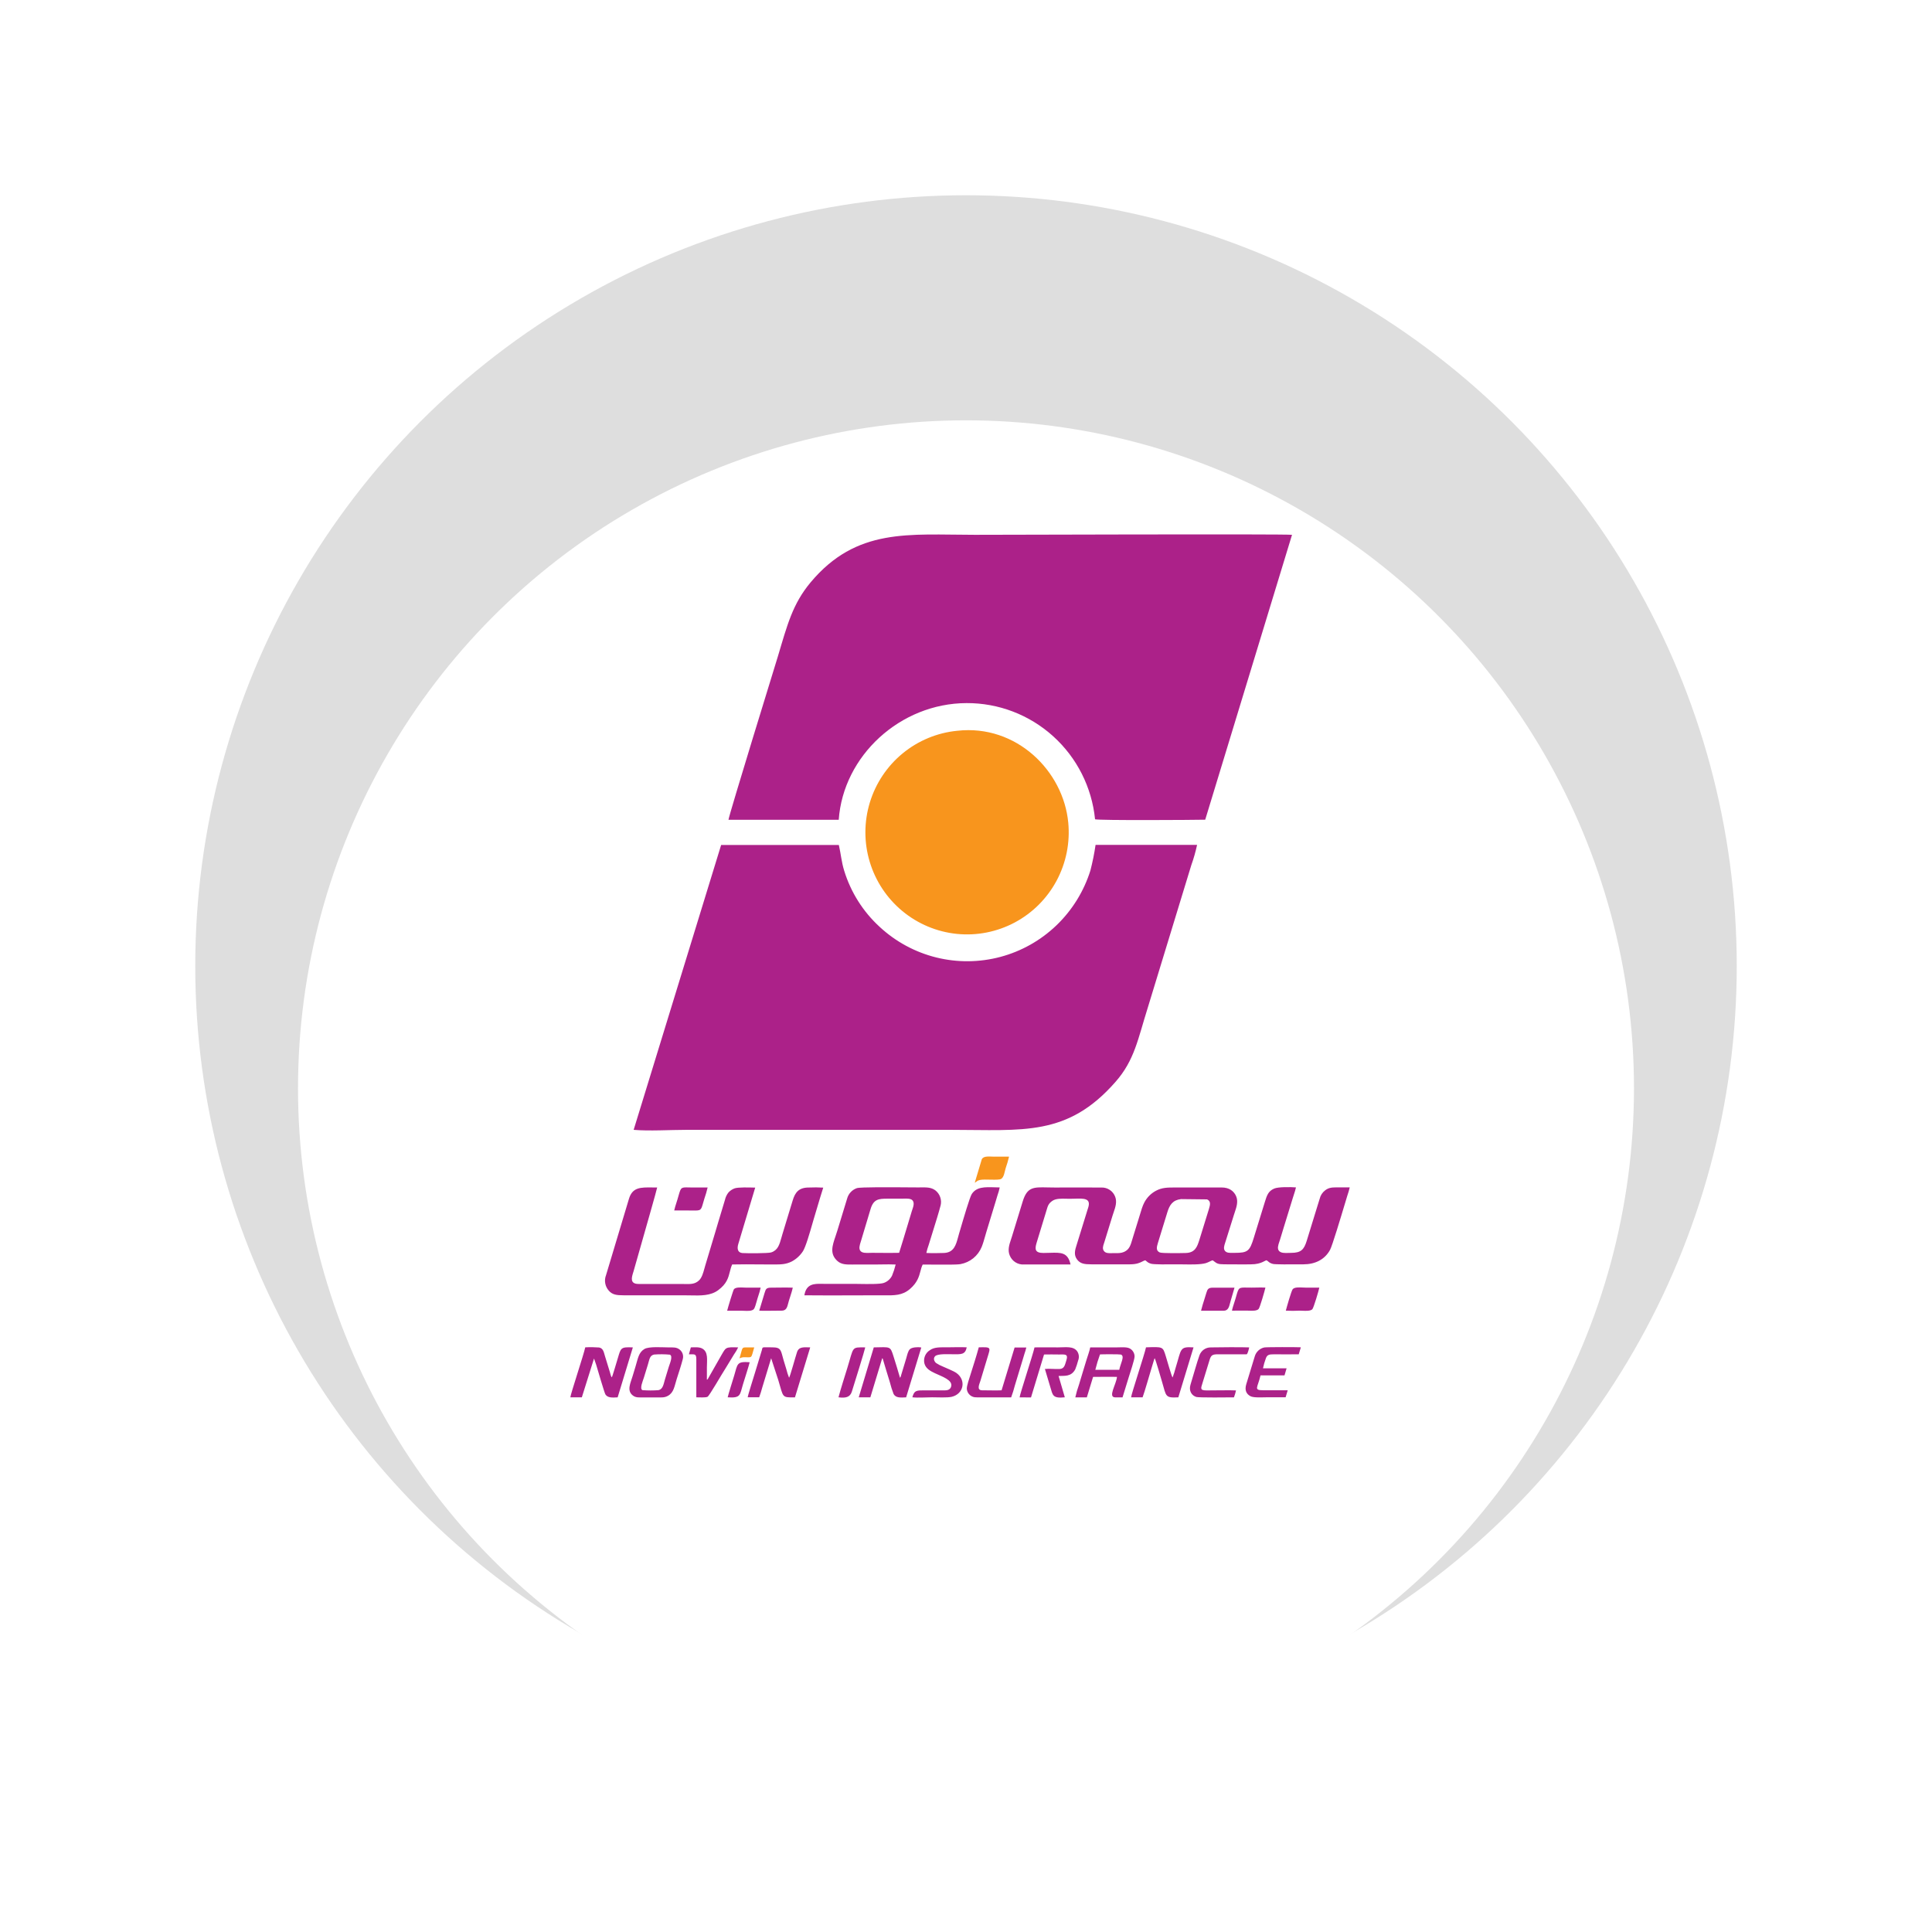 <svg width="94" height="94" viewBox="0 0 94 94" fill="none" xmlns="http://www.w3.org/2000/svg">
<g clip-path="url(#clip0_8390_8961)">
<rect width="94" height="94" rx="14" fill="url(#paint0_linear_8390_8961)"/>
<circle cx="47" cy="47" r="37.5" fill="#DEDEDE"/>
<g filter="url(#filter0_d_8390_8961)">
<circle cx="47" cy="47" r="32.5" fill="white"/>
</g>
<g clip-path="url(#clip1_8390_8961)">
<path fill-rule="evenodd" clip-rule="evenodd" d="M35.98 66.091C36.059 66.049 36.147 66.03 36.236 66.036C36.624 66.036 36.531 66.105 36.696 65.558H36.341C36.075 65.555 36.143 65.541 35.98 66.091Z" fill="#F8951D"/>
<path fill-rule="evenodd" clip-rule="evenodd" d="M35.405 67.985C36.052 68.031 35.993 67.871 36.15 67.35C36.212 67.147 36.445 66.425 36.475 66.279C35.838 66.229 35.889 66.364 35.723 66.922C35.674 67.083 35.419 67.896 35.405 67.985V67.985ZM40.797 67.985C41.142 68.03 41.359 67.985 41.446 67.707C41.533 67.43 42.073 65.699 42.098 65.556C41.41 65.55 41.549 65.514 41.223 66.567C41.107 66.94 40.887 67.633 40.797 67.985V67.985ZM33.879 67.985V66.144C33.879 65.844 33.796 65.9 33.518 65.894L33.612 65.556C33.79 65.551 34.01 65.532 34.153 65.605C34.475 65.769 34.393 66.169 34.393 66.535V67.126C34.438 67.109 34.425 67.126 34.478 67.025L34.968 66.164L35.104 65.926C35.32 65.561 35.285 65.532 35.915 65.557C35.855 65.68 35.785 65.798 35.706 65.909L35.286 66.599C35.143 66.811 34.517 67.912 34.424 67.96C34.331 68.007 34.019 67.986 33.883 67.986L33.879 67.985ZM60.656 65.894C60.712 65.859 60.766 65.62 60.778 65.557C60.512 65.542 59.211 65.547 58.904 65.557C58.785 65.557 58.668 65.594 58.571 65.662C58.474 65.731 58.4 65.829 58.359 65.941C58.235 66.284 58.046 66.975 57.924 67.365C57.828 67.671 57.982 67.905 58.212 67.97C58.331 68.004 59.808 67.992 60.037 67.987C60.079 67.877 60.112 67.765 60.138 67.65C59.955 67.634 58.983 67.65 58.719 67.65C58.364 67.65 58.428 67.549 58.511 67.276L58.842 66.197C58.914 65.956 58.962 65.892 59.247 65.892C59.717 65.892 60.186 65.892 60.655 65.892L60.656 65.894ZM44.392 67.984C44.635 68.016 45.088 67.984 45.355 67.984C45.598 67.984 46.091 68.011 46.303 67.961C46.891 67.822 47.02 67.152 46.536 66.803C46.39 66.701 46.066 66.577 45.877 66.489C45.762 66.444 45.653 66.388 45.55 66.32C45.463 66.255 45.387 66.097 45.497 65.985C45.624 65.856 46.141 65.89 46.372 65.89C46.75 65.89 46.967 65.921 47.033 65.553C46.729 65.536 46.382 65.553 46.073 65.553C45.764 65.553 45.465 65.533 45.244 65.691C45.135 65.757 45.05 65.858 45.002 65.977C44.955 66.096 44.947 66.227 44.98 66.351C45.05 66.591 45.268 66.709 45.493 66.815C45.824 66.972 46.371 67.145 46.277 67.462C46.237 67.595 46.133 67.648 45.967 67.647H45.008C44.62 67.647 44.481 67.63 44.39 67.985L44.392 67.984ZM63.29 65.557L63.189 65.893C62.784 65.898 62.378 65.893 61.973 65.893C61.753 65.893 61.648 65.912 61.587 66.097C61.529 66.252 61.483 66.412 61.449 66.575H62.598L62.497 66.917H61.33C61.195 67.514 60.97 67.642 61.465 67.642H62.653L62.551 67.983H61.672C61.456 67.983 61 68.017 60.842 67.932C60.639 67.824 60.546 67.639 60.639 67.339L61.053 65.981C61.086 65.876 61.146 65.781 61.227 65.707C61.308 65.633 61.407 65.582 61.515 65.559C61.636 65.538 63.111 65.54 63.291 65.552L63.29 65.557ZM47.526 67.988H49.197C49.269 67.793 49.331 67.594 49.382 67.393L49.753 66.172C49.784 66.07 49.812 65.975 49.842 65.875C49.879 65.773 49.91 65.668 49.934 65.562H49.365L48.731 67.644C48.535 67.657 48.021 67.644 47.791 67.644C47.499 67.644 47.65 67.352 47.703 67.178L48.047 66.038C48.199 65.541 48.233 65.539 47.622 65.553C47.501 65.996 47.354 66.451 47.216 66.887C47.168 67.045 47.027 67.435 47.04 67.584C47.052 67.7 47.109 67.807 47.198 67.882C47.288 67.957 47.402 67.994 47.518 67.985L47.526 67.988ZM33.223 66.115C33.244 66.032 33.24 65.944 33.212 65.863C33.183 65.782 33.131 65.711 33.063 65.659C32.911 65.543 32.765 65.557 32.534 65.557C32.23 65.557 31.573 65.501 31.35 65.637C31.071 65.806 31.041 66.092 30.925 66.472C30.88 66.625 30.824 66.798 30.779 66.955C30.686 67.278 30.476 67.656 30.791 67.897C30.939 68.012 31.095 67.99 31.321 67.99H31.95C32.17 67.99 32.323 68.011 32.498 67.913C32.789 67.749 32.81 67.455 32.928 67.085C33.03 66.771 33.142 66.428 33.223 66.117V66.115ZM31.826 65.904C32.081 65.885 32.337 65.886 32.592 65.91C32.757 65.982 32.582 66.357 32.538 66.506C32.475 66.715 32.411 66.913 32.349 67.127C32.286 67.342 32.255 67.588 32.044 67.636C31.783 67.657 31.52 67.657 31.259 67.636C31.108 67.569 31.278 67.187 31.324 67.038C31.39 66.82 31.451 66.631 31.516 66.415C31.604 66.133 31.606 65.954 31.82 65.906L31.826 65.904ZM49.608 67.988C49.617 67.842 50.255 65.914 50.334 65.556C50.713 65.549 51.098 65.556 51.478 65.556C51.858 65.556 52.221 65.483 52.412 65.749C52.455 65.814 52.481 65.889 52.489 65.967C52.496 66.044 52.485 66.123 52.456 66.195C52.418 66.342 52.371 66.485 52.315 66.625C52.112 67.005 51.764 66.93 51.504 66.947L51.808 67.985C51.208 68.048 51.222 67.878 51.107 67.503L50.839 66.606C51.062 66.582 51.334 66.62 51.562 66.606C51.791 66.593 51.812 66.403 51.879 66.2C51.99 65.858 51.817 65.902 51.517 65.902C51.283 65.902 51.025 65.893 50.797 65.902L50.163 67.991L49.608 67.988ZM52.319 67.988H52.879L53.183 66.992C53.497 66.992 54.052 66.981 54.345 66.992C54.315 67.351 53.884 67.988 54.262 67.988H54.616L54.92 67.002C54.975 66.819 55.204 66.149 55.202 65.996C55.201 65.913 55.177 65.833 55.133 65.763C55.089 65.693 55.027 65.637 54.953 65.601C54.804 65.529 54.538 65.556 54.351 65.556H53.044C53.01 65.734 52.92 65.976 52.865 66.156C52.802 66.367 52.743 66.556 52.679 66.766C52.616 66.977 52.556 67.173 52.495 67.377C52.423 67.576 52.364 67.78 52.319 67.987V67.988ZM53.292 66.646C53.354 66.393 53.43 66.143 53.52 65.898C53.621 65.888 54.477 65.886 54.533 65.904C54.743 65.974 54.517 66.339 54.457 66.646H53.292ZM44.825 65.561L44.087 67.987C43.807 68.002 43.589 68.018 43.478 67.827C43.405 67.638 43.343 67.444 43.294 67.246C43.232 67.043 43.174 66.855 43.114 66.658L42.962 66.15C42.944 66.095 42.962 66.113 42.923 66.085L42.346 67.987H41.781L42.513 65.556C43.323 65.542 43.312 65.488 43.467 65.974C43.581 66.33 43.688 66.686 43.789 67.034C43.803 67.019 43.814 67.002 43.821 66.984L44.093 66.085C44.139 65.931 44.176 65.724 44.276 65.639C44.376 65.553 44.635 65.528 44.82 65.561H44.825ZM30.791 65.557L30.051 67.987C29.791 68.002 29.569 68.018 29.456 67.844C29.407 67.767 29.071 66.616 29.003 66.388L28.901 66.098L28.309 67.986H27.75C27.756 67.842 28.405 65.895 28.475 65.554C28.7 65.541 28.925 65.544 29.15 65.561C29.347 65.603 29.373 65.772 29.431 65.969L29.675 66.765C29.699 66.844 29.726 66.984 29.768 67.01C29.8 66.969 30.023 66.196 30.061 66.076C30.208 65.59 30.19 65.527 30.791 65.557ZM58.07 65.557L57.331 67.986C56.685 68.022 56.746 67.941 56.545 67.254C56.501 67.103 56.226 66.148 56.182 66.087C56.163 66.111 56.172 66.096 56.158 66.133L56.105 66.306C56.08 66.388 56.057 66.466 56.032 66.547C55.939 66.853 55.683 67.748 55.592 67.986H55.033C55.033 67.857 55.698 65.86 55.758 65.554C56.591 65.526 56.575 65.515 56.719 65.98C56.761 66.115 57.009 66.989 57.051 67.021C57.108 66.869 57.157 66.715 57.197 66.558C57.488 65.625 57.378 65.511 58.07 65.556V65.557ZM39.42 65.557L38.678 67.988C38.022 67.996 38.125 68 37.867 67.147L37.52 66.084L37.087 67.508C37.045 67.669 36.995 67.828 36.937 67.984H36.379C36.379 67.91 36.694 66.925 36.739 66.77L37.065 65.7C37.117 65.514 37.031 65.554 37.584 65.554C38.02 65.554 37.989 65.715 38.121 66.165C38.166 66.314 38.209 66.458 38.254 66.602C38.29 66.749 38.336 66.893 38.392 67.033C38.441 66.971 38.706 66.003 38.779 65.786C38.871 65.511 39.117 65.551 39.415 65.556L39.42 65.557Z" fill="#AC2189"/>
<path fill-rule="evenodd" clip-rule="evenodd" d="M46.576 35.555C45.603 35.649 44.679 36.031 43.921 36.653C43.164 37.274 42.607 38.107 42.321 39.046C42.035 39.985 42.033 40.988 42.315 41.928C42.597 42.869 43.151 43.704 43.905 44.328C44.66 44.953 45.582 45.339 46.556 45.438C47.529 45.536 48.509 45.343 49.373 44.882C50.237 44.421 50.945 43.713 51.408 42.849C51.871 41.984 52.069 41 51.975 40.023C51.738 37.506 49.446 35.233 46.576 35.555Z" fill="#F8951D"/>
<path fill-rule="evenodd" clip-rule="evenodd" d="M30.83 54.972C31.598 55.037 32.599 54.972 33.387 54.972H46.284C49.767 54.972 51.936 55.311 54.278 52.633C55.203 51.579 55.364 50.551 55.846 49.022L57.963 42.09C58.078 41.769 58.171 41.441 58.243 41.108H53.304C53.243 41.526 53.159 41.94 53.054 42.349C52.737 43.363 52.17 44.281 51.405 45.017C50.64 45.752 49.702 46.282 48.678 46.556C47.654 46.829 46.578 46.839 45.55 46.584C44.522 46.328 43.575 45.816 42.797 45.094C41.991 44.355 41.397 43.415 41.075 42.369C40.938 41.929 40.918 41.565 40.813 41.113H35.086L30.83 54.972ZM35.444 39.885H40.808C41.028 36.773 43.797 34.219 47.025 34.209C48.581 34.201 50.084 34.776 51.241 35.822C52.398 36.867 53.124 38.308 53.279 39.862C53.497 39.923 58.053 39.895 58.639 39.882L62.862 26.021C62.509 25.974 48.318 26.021 47.43 26.021C44.225 26.021 41.676 25.662 39.437 28.337C38.561 29.389 38.308 30.396 37.848 31.933C37.758 32.225 35.484 39.601 35.444 39.882V39.885Z" fill="#AC2189"/>
<path fill-rule="evenodd" clip-rule="evenodd" d="M47.426 57.544C47.527 57.501 47.511 57.45 47.669 57.412C47.912 57.354 48.57 57.444 48.711 57.358C48.852 57.273 48.877 57.01 48.928 56.844C48.993 56.657 49.049 56.468 49.095 56.276C48.858 56.27 48.616 56.276 48.377 56.276C48.139 56.276 47.864 56.225 47.769 56.401L47.426 57.544Z" fill="#F8951D"/>
<path fill-rule="evenodd" clip-rule="evenodd" d="M50.768 60.962C50.879 60.961 50.983 60.958 51.079 60.955C51.629 60.938 51.95 60.927 52.086 61.516L52.088 61.522H49.818C49.671 61.531 49.526 61.493 49.403 61.415C49.279 61.336 49.183 61.22 49.128 61.084C49.016 60.822 49.106 60.553 49.188 60.307C49.203 60.263 49.217 60.221 49.23 60.179C49.409 59.604 49.583 59.038 49.759 58.456C49.975 57.751 50.278 57.757 50.966 57.773C51.076 57.775 51.197 57.778 51.328 57.778C51.579 57.778 51.83 57.777 52.081 57.776C52.584 57.775 53.087 57.774 53.589 57.778C53.734 57.773 53.877 57.815 53.997 57.896C54.118 57.977 54.21 58.094 54.26 58.231C54.355 58.485 54.266 58.745 54.183 58.985L54.183 58.985L54.183 58.986L54.183 58.986C54.166 59.037 54.148 59.087 54.133 59.136L53.733 60.432C53.727 60.451 53.721 60.47 53.714 60.49C53.672 60.614 53.624 60.755 53.712 60.868C53.797 60.978 53.937 60.975 54.096 60.971C54.126 60.97 54.156 60.97 54.187 60.97C54.213 60.97 54.238 60.97 54.263 60.97C54.421 60.971 54.546 60.972 54.687 60.912C54.946 60.798 55.005 60.596 55.091 60.304C55.099 60.276 55.108 60.247 55.117 60.217C55.17 60.04 55.226 59.861 55.283 59.68C55.318 59.569 55.352 59.457 55.387 59.345C55.412 59.27 55.436 59.188 55.461 59.103L55.461 59.103L55.461 59.103L55.461 59.103L55.461 59.103C55.524 58.889 55.592 58.661 55.676 58.506C55.802 58.266 55.996 58.068 56.234 57.94C56.532 57.776 56.807 57.776 57.197 57.776H59.443C59.801 57.775 60.035 57.95 60.143 58.201C60.254 58.458 60.16 58.736 60.077 58.982C60.062 59.028 60.047 59.073 60.033 59.117L59.626 60.413C59.62 60.432 59.614 60.452 59.607 60.472C59.565 60.6 59.516 60.75 59.596 60.856C59.678 60.962 59.818 60.96 59.987 60.958H59.987H59.987C60.012 60.958 60.038 60.957 60.064 60.957C60.713 60.957 60.803 60.876 61.005 60.217C61.186 59.639 61.36 59.075 61.536 58.495C61.64 58.156 61.703 57.956 61.995 57.829C62.192 57.743 62.8 57.751 63.054 57.772C63.038 57.864 62.991 58.007 62.95 58.132L62.95 58.132L62.95 58.133L62.95 58.133C62.931 58.189 62.913 58.242 62.901 58.286L62.427 59.825C62.393 59.941 62.356 60.063 62.32 60.179C62.303 60.235 62.286 60.289 62.27 60.341C62.263 60.366 62.253 60.393 62.243 60.422C62.192 60.572 62.13 60.755 62.233 60.866C62.332 60.972 62.513 60.966 62.693 60.96C62.735 60.959 62.778 60.957 62.819 60.957C63.306 60.957 63.445 60.794 63.576 60.376L64.049 58.839C64.108 58.657 64.156 58.498 64.209 58.322C64.247 58.16 64.341 58.016 64.474 57.915C64.626 57.799 64.767 57.771 65.005 57.771H65.67C65.639 57.906 65.601 58.04 65.554 58.171C65.53 58.251 65.492 58.377 65.445 58.532C65.228 59.255 64.822 60.608 64.713 60.811C64.453 61.288 63.981 61.515 63.418 61.515C63.376 61.515 63.296 61.515 63.193 61.516C62.794 61.519 62.053 61.524 61.936 61.496C61.809 61.464 61.76 61.424 61.709 61.381C61.683 61.36 61.657 61.338 61.62 61.317C61.582 61.329 61.546 61.347 61.505 61.368C61.41 61.417 61.289 61.478 61.05 61.506C60.901 61.524 60.259 61.519 59.845 61.516H59.845L59.845 61.516C59.722 61.515 59.619 61.514 59.555 61.514C59.259 61.515 59.199 61.468 59.078 61.375L59.078 61.375C59.055 61.358 59.03 61.339 59.001 61.318C58.962 61.327 58.912 61.352 58.857 61.378L58.857 61.378L58.857 61.378L58.857 61.378C58.798 61.406 58.734 61.437 58.674 61.455C58.422 61.531 57.961 61.524 57.599 61.518C57.511 61.516 57.428 61.515 57.356 61.515C57.319 61.515 57.26 61.516 57.187 61.516C56.831 61.52 56.143 61.527 56.004 61.486C55.881 61.449 55.843 61.416 55.79 61.371C55.772 61.355 55.751 61.337 55.725 61.318C55.68 61.327 55.639 61.348 55.589 61.373C55.472 61.433 55.312 61.515 54.976 61.515H53.105C52.758 61.515 52.562 61.486 52.406 61.282C52.229 61.05 52.306 60.808 52.392 60.541L52.835 59.109C52.861 59.023 52.887 58.939 52.914 58.852L52.915 58.852L52.946 58.754C53.09 58.296 52.739 58.307 52.291 58.321C52.211 58.324 52.126 58.326 52.041 58.326C51.989 58.326 51.934 58.325 51.878 58.323C51.635 58.317 51.378 58.31 51.208 58.423C51.016 58.552 50.981 58.668 50.919 58.881L50.919 58.881C50.906 58.927 50.891 58.977 50.873 59.033L50.434 60.472C50.341 60.78 50.354 60.962 50.768 60.962ZM43.578 61.524C43.533 61.709 43.474 61.891 43.401 62.068C43.318 62.232 43.175 62.358 43.002 62.419C42.821 62.486 42.21 62.475 41.813 62.469H41.813L41.813 62.469C41.714 62.467 41.628 62.465 41.565 62.465H40.083C40.05 62.465 40.016 62.465 39.981 62.464C39.626 62.459 39.226 62.452 39.136 63.022C39.94 63.031 40.748 63.028 41.555 63.025H41.555H41.555H41.555H41.555L41.555 63.025C41.958 63.023 42.361 63.022 42.763 63.022C42.842 63.022 42.917 63.023 42.989 63.023C43.522 63.029 43.901 63.033 44.27 62.717C44.636 62.403 44.714 62.11 44.783 61.85C44.813 61.735 44.842 61.627 44.893 61.526C45.025 61.523 45.242 61.525 45.483 61.528C45.965 61.532 46.543 61.537 46.731 61.505C46.96 61.463 47.175 61.365 47.356 61.218C47.536 61.071 47.677 60.88 47.765 60.664C47.828 60.507 47.881 60.321 47.931 60.145L47.931 60.145L47.931 60.145C47.95 60.078 47.969 60.014 47.987 59.952L48.426 58.511C48.446 58.449 48.463 58.39 48.48 58.331L48.48 58.331C48.497 58.273 48.514 58.217 48.532 58.157C48.578 58.033 48.614 57.904 48.64 57.774C48.559 57.773 48.48 57.77 48.403 57.768C47.91 57.753 47.512 57.741 47.279 58.097C47.185 58.241 46.878 59.29 46.728 59.8C46.7 59.895 46.678 59.971 46.663 60.019C46.646 60.076 46.63 60.135 46.615 60.193C46.512 60.572 46.411 60.944 45.926 60.962C45.666 60.972 45.329 60.975 45.071 60.962C45.099 60.831 45.136 60.701 45.183 60.575C45.241 60.382 45.31 60.16 45.383 59.929C45.523 59.48 45.674 59 45.765 58.649C45.798 58.516 45.791 58.377 45.746 58.248C45.702 58.118 45.621 58.005 45.514 57.92C45.31 57.766 45.09 57.769 44.802 57.772C44.759 57.772 44.715 57.773 44.669 57.773C44.565 57.773 44.398 57.772 44.194 57.77C43.346 57.763 41.866 57.752 41.69 57.808C41.575 57.848 41.472 57.915 41.39 58.003C41.307 58.092 41.247 58.2 41.216 58.317L40.743 59.867C40.714 59.962 40.683 60.055 40.653 60.144C40.492 60.617 40.361 61.007 40.743 61.352C40.939 61.529 41.178 61.527 41.477 61.525H41.477H41.477H41.477C41.511 61.524 41.546 61.524 41.581 61.524H42.585C42.688 61.524 42.797 61.522 42.908 61.52C43.136 61.517 43.37 61.513 43.578 61.524ZM34.942 62.773C35.362 62.462 35.437 62.167 35.51 61.876L35.51 61.876C35.54 61.757 35.57 61.64 35.623 61.522H35.615C36.062 61.511 36.519 61.515 36.974 61.519L36.974 61.519H36.974H36.974H36.974H36.974C37.2 61.52 37.426 61.522 37.65 61.522C38.008 61.522 38.24 61.518 38.525 61.375C38.743 61.258 38.929 61.088 39.065 60.88C39.199 60.675 39.397 59.985 39.518 59.565C39.541 59.482 39.562 59.41 39.579 59.354C39.637 59.163 39.694 58.971 39.751 58.778L39.751 58.778C39.85 58.445 39.949 58.111 40.054 57.783C39.822 57.769 39.589 57.767 39.357 57.778C38.87 57.777 38.688 58.005 38.566 58.412L38.065 60.058C38.048 60.114 38.033 60.169 38.018 60.222C37.922 60.562 37.846 60.832 37.518 60.936C37.366 60.984 36.335 60.981 36.123 60.966C35.892 60.948 35.852 60.754 35.92 60.529L36.744 57.782L36.695 57.781C36.438 57.774 35.92 57.759 35.745 57.818C35.629 57.86 35.525 57.929 35.441 58.021C35.36 58.125 35.302 58.247 35.273 58.376C35.16 58.743 35.051 59.109 34.941 59.478C34.893 59.641 34.844 59.805 34.795 59.971C34.633 60.509 34.477 61.029 34.316 61.565C34.301 61.617 34.286 61.669 34.272 61.721C34.21 61.944 34.149 62.163 34.012 62.295C33.816 62.483 33.598 62.479 33.307 62.473C33.253 62.472 33.196 62.47 33.136 62.47H31.07C30.636 62.471 30.733 62.153 30.804 61.922C30.812 61.896 30.82 61.87 30.827 61.847C30.854 61.749 30.955 61.395 31.087 60.934C31.422 59.758 31.958 57.884 31.974 57.777C31.897 57.777 31.822 57.776 31.751 57.775C31.165 57.767 30.77 57.762 30.601 58.329L29.486 62.042C29.437 62.167 29.423 62.304 29.447 62.437C29.47 62.569 29.53 62.693 29.619 62.794C29.792 62.994 29.995 63.022 30.351 63.022H33.256C33.364 63.022 33.47 63.024 33.575 63.026H33.575H33.575H33.575H33.575H33.575C34.094 63.038 34.571 63.048 34.942 62.773ZM32.803 58.895H33.48C33.555 58.895 33.621 58.896 33.679 58.897H33.679H33.679H33.679C33.896 58.9 34.002 58.901 34.069 58.85C34.132 58.802 34.159 58.707 34.212 58.52C34.229 58.462 34.248 58.394 34.272 58.316C34.334 58.139 34.387 57.959 34.429 57.777H33.75C33.659 57.777 33.582 57.775 33.517 57.774C33.332 57.769 33.236 57.767 33.173 57.812C33.104 57.86 33.074 57.965 33.011 58.185L33.011 58.185C32.997 58.235 32.981 58.292 32.962 58.355C32.946 58.41 32.927 58.469 32.907 58.529L32.907 58.529L32.907 58.529L32.907 58.529C32.868 58.653 32.826 58.781 32.803 58.895ZM58.436 63.773H59.533C59.751 63.773 59.797 63.595 59.846 63.407L59.846 63.407L59.846 63.407C59.855 63.372 59.864 63.336 59.874 63.302L60.064 62.651H59.009C58.794 62.651 58.748 62.724 58.696 62.899C58.666 63.002 58.633 63.106 58.6 63.21L58.6 63.21L58.6 63.21L58.6 63.21L58.6 63.21L58.6 63.211L58.6 63.211L58.6 63.211L58.6 63.211L58.6 63.211L58.6 63.211C58.541 63.397 58.481 63.584 58.436 63.772V63.773ZM37.749 63.771H37.749H37.749H37.749H37.749H37.749H37.749C37.456 63.775 37.067 63.78 36.941 63.769V63.766C37.026 63.477 37.111 63.196 37.202 62.903C37.261 62.714 37.284 62.65 37.523 62.65C37.611 62.65 37.72 62.648 37.837 62.647C38.097 62.644 38.395 62.64 38.571 62.65C38.545 62.783 38.489 62.957 38.438 63.114L38.438 63.114L38.438 63.114L38.438 63.114L38.438 63.114L38.438 63.114C38.417 63.177 38.398 63.237 38.382 63.291C38.37 63.331 38.359 63.371 38.35 63.41C38.3 63.603 38.258 63.769 38.032 63.769C37.968 63.769 37.866 63.77 37.75 63.771L37.75 63.771H37.75H37.749H37.749H37.749ZM35.38 63.769C35.408 63.647 35.67 62.775 35.709 62.727C35.79 62.627 36.011 62.637 36.195 62.645L36.195 62.645C36.242 62.648 36.286 62.65 36.325 62.65H37.009C36.984 62.778 36.934 62.933 36.889 63.072L36.889 63.072L36.889 63.072C36.876 63.115 36.862 63.156 36.85 63.195C36.841 63.225 36.83 63.265 36.818 63.308L36.818 63.308L36.818 63.308C36.778 63.452 36.726 63.641 36.673 63.697C36.582 63.794 36.37 63.784 36.19 63.775C36.142 63.773 36.096 63.771 36.056 63.771H35.38V63.769ZM60.101 63.224C60.086 63.274 60.068 63.329 60.05 63.386C60.008 63.514 59.962 63.653 59.941 63.769L60.625 63.766C60.665 63.766 60.709 63.767 60.755 63.769C60.938 63.776 61.151 63.785 61.238 63.686C61.301 63.616 61.532 62.807 61.568 62.648C61.433 62.638 61.268 62.641 61.111 62.645C61.036 62.647 60.962 62.648 60.895 62.648C60.814 62.648 60.744 62.647 60.683 62.646C60.48 62.643 60.377 62.641 60.31 62.69C60.24 62.74 60.21 62.845 60.149 63.059L60.149 63.059L60.149 63.06L60.149 63.06C60.135 63.109 60.119 63.163 60.101 63.224ZM62.562 63.769C62.785 63.781 63.008 63.781 63.231 63.769C63.271 63.769 63.317 63.771 63.364 63.773C63.546 63.78 63.761 63.79 63.851 63.699C63.916 63.631 64.162 62.793 64.191 62.648H63.516C63.476 62.648 63.43 62.645 63.382 62.643C63.201 62.635 62.986 62.624 62.897 62.723C62.83 62.798 62.604 63.604 62.562 63.763V63.769ZM58.821 58.818C58.885 58.61 58.919 58.439 58.729 58.355L57.462 58.341C57.058 58.389 56.904 58.624 56.795 58.986L56.336 60.479C56.275 60.678 56.235 60.849 56.425 60.936C56.533 60.987 57.513 60.969 57.703 60.963C58.155 60.947 58.252 60.644 58.351 60.337L58.359 60.312L58.821 58.818ZM42.871 60.958C42.725 60.956 42.578 60.955 42.434 60.955C42.394 60.955 42.353 60.957 42.313 60.958C42.134 60.964 41.954 60.969 41.866 60.865C41.771 60.752 41.83 60.569 41.879 60.417C41.886 60.396 41.892 60.376 41.898 60.356C41.949 60.187 42 60.017 42.05 59.847C42.101 59.678 42.152 59.508 42.203 59.339C42.243 59.202 42.281 59.078 42.319 58.95C42.331 58.911 42.343 58.871 42.356 58.83C42.498 58.34 42.761 58.321 43.166 58.321H43.825C43.862 58.321 43.902 58.32 43.942 58.319C44.121 58.313 44.315 58.308 44.398 58.403C44.5 58.521 44.44 58.7 44.389 58.851C44.38 58.875 44.373 58.899 44.365 58.921C44.299 59.14 44.233 59.361 44.166 59.583C44.029 60.038 43.891 60.496 43.75 60.943L43.751 60.955C43.461 60.962 43.165 60.96 42.871 60.958Z" fill="#AC2189"/>
</g>
</g>
<defs>
<filter id="filter0_d_8390_8961" x="4.457" y="10.409" width="85.085" height="85.085" filterUnits="userSpaceOnUse" color-interpolation-filters="sRGB">
<feFlood flood-opacity="0" result="BackgroundImageFix"/>
<feColorMatrix in="SourceAlpha" type="matrix" values="0 0 0 0 0 0 0 0 0 0 0 0 0 0 0 0 0 0 127 0" result="hardAlpha"/>
<feOffset dy="5.951"/>
<feGaussianBlur stdDeviation="5.021"/>
<feComposite in2="hardAlpha" operator="out"/>
<feColorMatrix type="matrix" values="0 0 0 0 0 0 0 0 0 0 0 0 0 0 0 0 0 0 0.85 0"/>
<feBlend mode="normal" in2="BackgroundImageFix" result="effect1_dropShadow_8390_8961"/>
<feBlend mode="normal" in="SourceGraphic" in2="effect1_dropShadow_8390_8961" result="shape"/>
</filter>
<linearGradient id="paint0_linear_8390_8961" x1="47" y1="0" x2="47" y2="94" gradientUnits="userSpaceOnUse">
<stop stop-color="white"/>
<stop offset="1" stop-color="white" stop-opacity="0"/>
</linearGradient>
<clipPath id="clip0_8390_8961">
<rect width="94" height="94" rx="14" fill="white"/>
</clipPath>
<clipPath id="clip1_8390_8961">
<rect width="42" height="42" fill="white" transform="translate(26 26)"/>
</clipPath>
</defs>
</svg>
